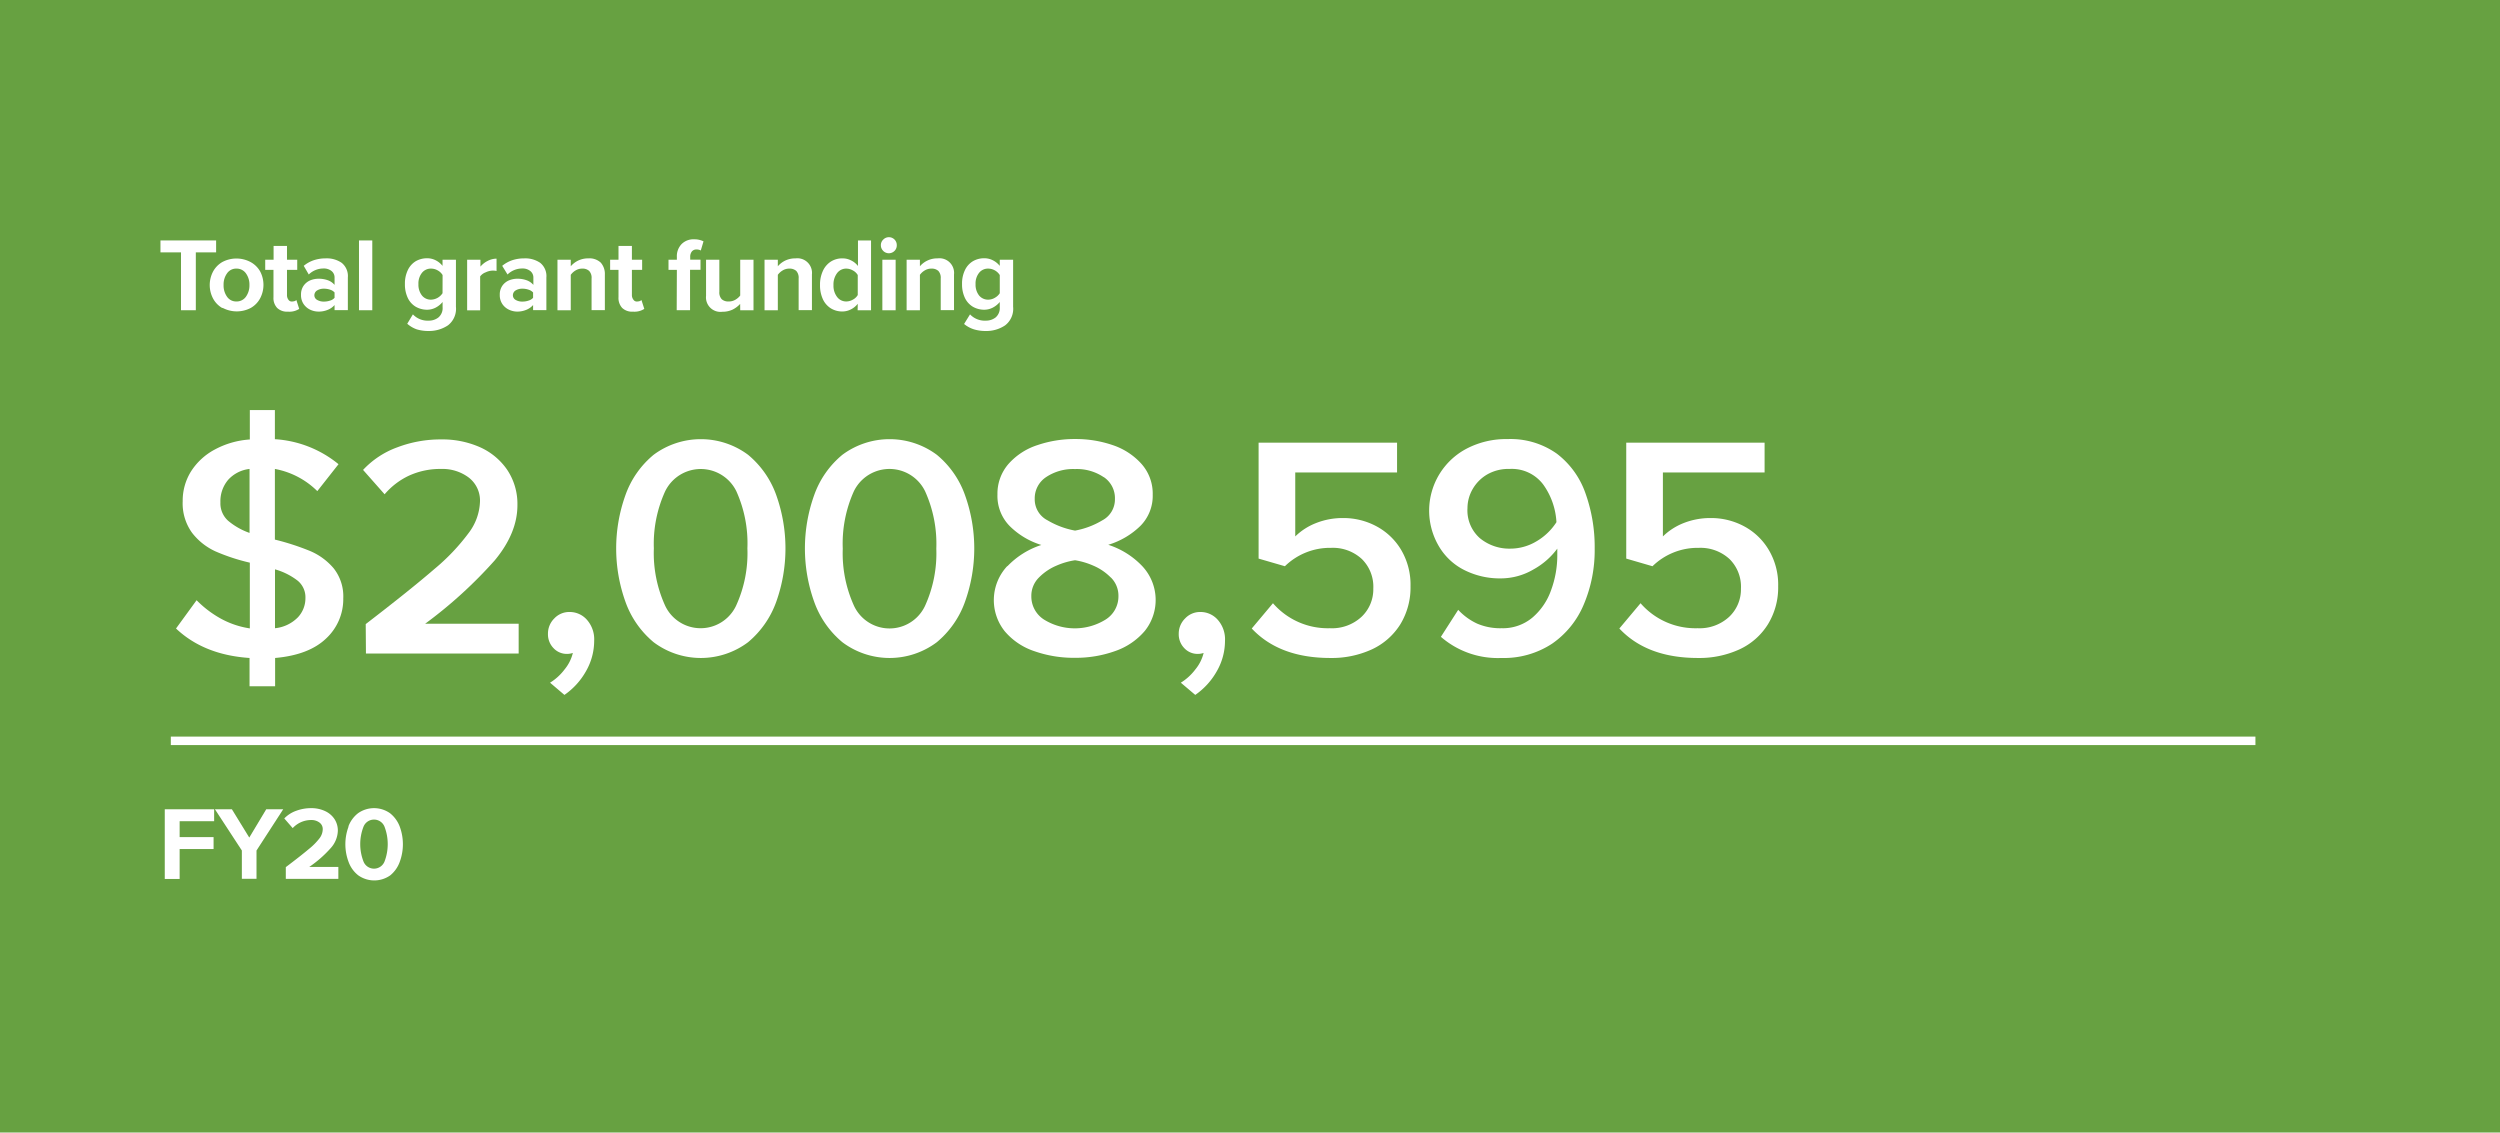 <svg id="Layer_1" data-name="Layer 1" xmlns="http://www.w3.org/2000/svg" viewBox="0 0 442 200.23"><defs><style>.cls-1{fill:#67a141;}.cls-2{fill:none;stroke:#fff;stroke-miterlimit:10;stroke-width:1.5px;}.cls-3{fill:#fff;}</style></defs><path class="cls-1" d="M0,0H442V200.23H0Z"/><line class="cls-2" x1="30.2" y1="130.98" x2="398.76" y2="130.98"/><path class="cls-3" d="M32,44.62H28.37V42.51h9.84v2.11H34.62V54.85H32Z"/><path class="cls-3" d="M39.3,54.46a4.26,4.26,0,0,1-1.64-1.7,5.11,5.11,0,0,1,0-4.73,4.32,4.32,0,0,1,1.64-1.7,5.32,5.32,0,0,1,5,0A4.32,4.32,0,0,1,46,48a5.11,5.11,0,0,1,0,4.73,4.26,4.26,0,0,1-1.64,1.7,5.32,5.32,0,0,1-5,0Zm4.18-2a3.42,3.42,0,0,0,.62-2.08,3.37,3.37,0,0,0-.62-2.05,2,2,0,0,0-1.68-.84,1.94,1.94,0,0,0-1.66.84,3.37,3.37,0,0,0-.61,2.05,3.42,3.42,0,0,0,.61,2.08,1.94,1.94,0,0,0,1.66.84A2,2,0,0,0,43.48,52.46Z"/><path class="cls-3" d="M49,54.44a2.53,2.53,0,0,1-.65-1.88V47.71H46.89V45.92h1.48V43.48h2.37v2.44h1.81v1.79H50.74v4.5A1.31,1.31,0,0,0,51,53a.68.68,0,0,0,.59.31,1.85,1.85,0,0,0,.48-.07.84.84,0,0,0,.33-.19l.5,1.56a3.2,3.2,0,0,1-2,.49A2.51,2.51,0,0,1,49,54.44Z"/><path class="cls-3" d="M59.15,53.93a3.11,3.11,0,0,1-1.21.85,4.14,4.14,0,0,1-1.62.31,3.49,3.49,0,0,1-1.47-.33,2.91,2.91,0,0,1-1.17-1,2.79,2.79,0,0,1-.46-1.63,2.7,2.7,0,0,1,.46-1.62,2.77,2.77,0,0,1,1.16-.94,3.94,3.94,0,0,1,1.48-.29,4.76,4.76,0,0,1,1.65.27,2.76,2.76,0,0,1,1.18.82V49.11a1.44,1.44,0,0,0-.53-1.19,2.15,2.15,0,0,0-1.43-.45,3.7,3.7,0,0,0-2.6,1.06L53.7,47a5.59,5.59,0,0,1,1.8-1,6.68,6.68,0,0,1,2.1-.32,4.63,4.63,0,0,1,2.81.79,3,3,0,0,1,1.09,2.59v5.77H59.15Zm0-2.22a1.69,1.69,0,0,0-.78-.49,3.3,3.3,0,0,0-1.1-.18,2.23,2.23,0,0,0-1.2.31,1,1,0,0,0-.49.85.92.92,0,0,0,.49.82,2.23,2.23,0,0,0,1.2.3,3.3,3.3,0,0,0,1.1-.18,1.61,1.61,0,0,0,.78-.49Z"/><path class="cls-3" d="M63.47,42.51h2.35V54.85H63.47Z"/><path class="cls-3" d="M73,55.58a3.57,3.57,0,0,0,2.79,1.11,2.71,2.71,0,0,0,1.73-.57,2.16,2.16,0,0,0,.73-1.82v-.91a3.91,3.91,0,0,1-1.23,1,3.31,3.31,0,0,1-1.52.37,4,4,0,0,1-2-.53,3.59,3.59,0,0,1-1.4-1.55,5.53,5.53,0,0,1-.51-2.47,5.44,5.44,0,0,1,.51-2.45,3.68,3.68,0,0,1,1.39-1.57,4,4,0,0,1,2-.53,3.3,3.3,0,0,1,1.52.35,3.6,3.6,0,0,1,1.23,1V45.92h2.37v8.32a3.69,3.69,0,0,1-1.41,3.28,6,6,0,0,1-3.42,1,7.11,7.11,0,0,1-2.1-.29A5.14,5.14,0,0,1,72,57.24Zm5.25-6.95a2.27,2.27,0,0,0-.86-.82,2.32,2.32,0,0,0-1.15-.32,2,2,0,0,0-1.64.75,3,3,0,0,0-.62,2,3.07,3.07,0,0,0,.62,2,2,2,0,0,0,1.64.74,2.52,2.52,0,0,0,2-1.14Z"/><path class="cls-3" d="M82.59,45.92h2.35v1.22a3.92,3.92,0,0,1,1.26-1,3.42,3.42,0,0,1,1.59-.41v2.18a2.94,2.94,0,0,0-.65-.07,3,3,0,0,0-1.25.3,2.11,2.11,0,0,0-1,.73v6H82.59Z"/><path class="cls-3" d="M94.25,53.93a3.18,3.18,0,0,1-1.21.85,4.14,4.14,0,0,1-1.62.31A3.43,3.43,0,0,1,90,54.76a2.87,2.87,0,0,1-1.18-1,2.79,2.79,0,0,1-.46-1.63,2.7,2.7,0,0,1,.46-1.62,2.74,2.74,0,0,1,1.17-.94,3.9,3.9,0,0,1,1.48-.29,4.74,4.74,0,0,1,1.64.27,2.79,2.79,0,0,1,1.19.82V49.11a1.45,1.45,0,0,0-.54-1.19,2.14,2.14,0,0,0-1.42-.45,3.71,3.71,0,0,0-2.61,1.06L88.79,47a5.59,5.59,0,0,1,1.8-1,6.77,6.77,0,0,1,2.1-.32,4.68,4.68,0,0,1,2.82.79,3,3,0,0,1,1.09,2.59v5.77H94.25Zm0-2.22a1.78,1.78,0,0,0-.79-.49,3.25,3.25,0,0,0-1.1-.18,2.23,2.23,0,0,0-1.2.31,1,1,0,0,0-.48.85.93.93,0,0,0,.48.82,2.23,2.23,0,0,0,1.2.3,3.25,3.25,0,0,0,1.1-.18,1.7,1.7,0,0,0,.79-.49Z"/><path class="cls-3" d="M104.59,49.23a1.74,1.74,0,0,0-.43-1.33,1.7,1.7,0,0,0-1.22-.41,2.23,2.23,0,0,0-1.17.32,2.81,2.81,0,0,0-.86.78v6.26H98.56V45.92h2.35v1.16a4,4,0,0,1,1.29-1,4.09,4.09,0,0,1,1.83-.4,2.91,2.91,0,0,1,2.18.75,3,3,0,0,1,.73,2.1v6.3h-2.35Z"/><path class="cls-3" d="M110,54.44a2.57,2.57,0,0,1-.65-1.88V47.71h-1.48V45.92h1.48V43.48h2.37v2.44h1.81v1.79h-1.81v4.5A1.31,1.31,0,0,0,112,53a.69.69,0,0,0,.59.31,1.87,1.87,0,0,0,.49-.07,1,1,0,0,0,.33-.19l.5,1.56a3.22,3.22,0,0,1-2,.49A2.52,2.52,0,0,1,110,54.44Z"/><path class="cls-3" d="M119.67,47.71h-1.48V45.92h1.48v-.49a3.08,3.08,0,0,1,.84-2.28,2.93,2.93,0,0,1,2.17-.84,3.65,3.65,0,0,1,1.7.36l-.48,1.62a1.41,1.41,0,0,0-.75-.18,1,1,0,0,0-.82.34,1.5,1.5,0,0,0-.3,1v.46h1.82v1.79H122v7.14h-2.36Z"/><path class="cls-3" d="M130.86,53.73a4.61,4.61,0,0,1-1.32,1,4.17,4.17,0,0,1-1.83.39,2.56,2.56,0,0,1-2.88-2.81V45.92h2.35v5.66a1.74,1.74,0,0,0,.42,1.32,1.71,1.71,0,0,0,1.22.4A2.28,2.28,0,0,0,130,53a2.92,2.92,0,0,0,.87-.75V45.92h2.35v8.93h-2.35Z"/><path class="cls-3" d="M141.2,49.23a1.78,1.78,0,0,0-.42-1.33,1.74,1.74,0,0,0-1.23-.41,2.23,2.23,0,0,0-1.17.32,2.81,2.81,0,0,0-.86.78v6.26h-2.35V45.92h2.35v1.16a4,4,0,0,1,1.29-1,4.11,4.11,0,0,1,1.84-.4,2.59,2.59,0,0,1,2.9,2.85v6.3H141.2Z"/><path class="cls-3" d="M151.65,53.71a3.54,3.54,0,0,1-1.23,1,3.3,3.3,0,0,1-1.52.36,3.83,3.83,0,0,1-2-.55,3.77,3.77,0,0,1-1.41-1.61,5.8,5.8,0,0,1-.51-2.53,5.71,5.71,0,0,1,.51-2.49,3.84,3.84,0,0,1,1.4-1.64,3.74,3.74,0,0,1,2.05-.57,3.31,3.31,0,0,1,1.51.35,3.37,3.37,0,0,1,1.24,1V42.51H154V54.85h-2.37Zm0-5.08a2.16,2.16,0,0,0-.87-.82,2.39,2.39,0,0,0-1.16-.32,2,2,0,0,0-1.63.81,3.31,3.31,0,0,0-.63,2.11,3.26,3.26,0,0,0,.63,2.08,2,2,0,0,0,1.63.81,2.39,2.39,0,0,0,1.16-.32,2.16,2.16,0,0,0,.87-.82Z"/><path class="cls-3" d="M156.16,44.36a1.35,1.35,0,0,1-.42-1,1.32,1.32,0,0,1,.42-1,1.39,1.39,0,0,1,2.39,1,1.37,1.37,0,0,1-.4,1,1.41,1.41,0,0,1-2,0ZM156,45.92h2.35v8.93H156Z"/><path class="cls-3" d="M166.32,49.23a1.78,1.78,0,0,0-.42-1.33,1.71,1.71,0,0,0-1.22-.41,2.24,2.24,0,0,0-1.18.32,2.81,2.81,0,0,0-.86.78v6.26h-2.35V45.92h2.35v1.16a3.94,3.94,0,0,1,1.3-1,4,4,0,0,1,1.83-.4,2.59,2.59,0,0,1,2.9,2.85v6.3h-2.35Z"/><path class="cls-3" d="M171.5,55.58a3.58,3.58,0,0,0,2.8,1.11,2.75,2.75,0,0,0,1.73-.57,2.19,2.19,0,0,0,.73-1.82v-.91a3.94,3.94,0,0,1-1.24,1,3.31,3.31,0,0,1-1.52.37,4,4,0,0,1-2-.53,3.65,3.65,0,0,1-1.4-1.55,5.53,5.53,0,0,1-.51-2.47,5.44,5.44,0,0,1,.51-2.45,3.64,3.64,0,0,1,1.4-1.57,3.89,3.89,0,0,1,2-.53,3.3,3.3,0,0,1,1.52.35,3.63,3.63,0,0,1,1.24,1V45.92h2.36v8.32a3.69,3.69,0,0,1-1.41,3.28,5.92,5.92,0,0,1-3.41,1,7.06,7.06,0,0,1-2.1-.29,5.18,5.18,0,0,1-1.75-.95Zm5.26-6.95a2.42,2.42,0,0,0-.86-.82,2.39,2.39,0,0,0-1.16-.32,2,2,0,0,0-1.64.75,3,3,0,0,0-.62,2,3.07,3.07,0,0,0,.62,2,2.05,2.05,0,0,0,1.64.74,2.32,2.32,0,0,0,1.15-.33,2.44,2.44,0,0,0,.87-.81Z"/><path class="cls-3" d="M57.64,112.9q-3.06,2.91-9,3.43v5H44.12v-5q-8.07-.54-13-5.21l3.64-5a18.73,18.73,0,0,0,4.17,3.19,15.35,15.35,0,0,0,5.24,1.79V99.48a34.68,34.68,0,0,1-6.08-2,11,11,0,0,1-4.14-3.29,8.89,8.89,0,0,1-1.65-5.57,9.8,9.8,0,0,1,1.45-5.24,11.22,11.22,0,0,1,4.18-3.88,15.15,15.15,0,0,1,6.24-1.8V72.5H48.6v5.15a19.62,19.62,0,0,1,11.25,4.42L56.1,86.83a14.33,14.33,0,0,0-7.5-3.92V95.4a44.11,44.11,0,0,1,6.18,2,11.14,11.14,0,0,1,4.23,3.1,8,8,0,0,1,1.68,5.28A9.49,9.49,0,0,1,57.64,112.9ZM40.31,92.05a12.06,12.06,0,0,0,3.81,2.17V82.91a6,6,0,0,0-3.78,1.92,5.85,5.85,0,0,0-1.37,4A4.13,4.13,0,0,0,40.31,92.05Zm12.37,17.08A4.93,4.93,0,0,0,54,105.74a3.79,3.79,0,0,0-1.38-3.08,11.72,11.72,0,0,0-4-2v10.41A6.58,6.58,0,0,0,52.68,109.13Z"/><path class="cls-3" d="M64.66,110.34q8-6.15,12.12-9.72a36.76,36.76,0,0,0,6.08-6.39,9.7,9.7,0,0,0,2-5.5,5.12,5.12,0,0,0-2-4.31A7.74,7.74,0,0,0,78,82.91a13.3,13.3,0,0,0-5.68,1.18A12.81,12.81,0,0,0,68,87.39l-3.81-4.31a15.53,15.53,0,0,1,6.07-4,21.48,21.48,0,0,1,7.7-1.39A16.4,16.4,0,0,1,84.71,79a11.55,11.55,0,0,1,4.92,4,10.85,10.85,0,0,1,1.85,6.32q0,4.91-4,9.74a79.35,79.35,0,0,1-12.32,11.22H91.7v5.27h-27Z"/><path class="cls-3" d="M97.25,120.7a9.39,9.39,0,0,0,2.57-2.35,7.24,7.24,0,0,0,1.46-2.91,3.14,3.14,0,0,1-1,.17,3.2,3.2,0,0,1-2.4-1,3.5,3.5,0,0,1-1-2.55,3.75,3.75,0,0,1,1.12-2.72,3.61,3.61,0,0,1,2.68-1.14,4.05,4.05,0,0,1,3.08,1.37,5.2,5.2,0,0,1,1.29,3.72,10.81,10.81,0,0,1-1.43,5.35,12.59,12.59,0,0,1-3.83,4.22Z"/><path class="cls-3" d="M110.57,87.56a16.28,16.28,0,0,1,5-7.16,14,14,0,0,1,16.68,0,16.38,16.38,0,0,1,5,7.16,28.11,28.11,0,0,1,0,18.81,16.56,16.56,0,0,1-5,7.18,13.9,13.9,0,0,1-16.68,0,16.45,16.45,0,0,1-5-7.18,27.95,27.95,0,0,1,0-18.81Zm19.62-.7a7,7,0,0,0-12.59,0,22.39,22.39,0,0,0-2,10.1,22.41,22.41,0,0,0,2,10.13,6.93,6.93,0,0,0,12.54,0,22.27,22.27,0,0,0,2-10.13A22.39,22.39,0,0,0,130.19,86.86Z"/><path class="cls-3" d="M143.94,87.56a16.28,16.28,0,0,1,5-7.16,14,14,0,0,1,16.68,0,16.28,16.28,0,0,1,5,7.16,27.95,27.95,0,0,1,0,18.81,16.45,16.45,0,0,1-5,7.18,13.9,13.9,0,0,1-16.68,0,16.45,16.45,0,0,1-5-7.18,27.95,27.95,0,0,1,0-18.81Zm19.62-.7a7,7,0,0,0-12.6,0A22.53,22.53,0,0,0,149,97a22.41,22.41,0,0,0,2,10.13,6.93,6.93,0,0,0,12.54,0,22.41,22.41,0,0,0,2-10.13A22.53,22.53,0,0,0,163.56,86.86Z"/><path class="cls-3" d="M178.11,100.11a14.47,14.47,0,0,1,6-3.76A13.58,13.58,0,0,1,178.51,93a7.58,7.58,0,0,1-2.16-5.56,8,8,0,0,1,2-5.47,11.62,11.62,0,0,1,5.09-3.28,20.36,20.36,0,0,1,6.67-1.07,20.11,20.11,0,0,1,6.6,1.07A11.87,11.87,0,0,1,201.8,82a7.91,7.91,0,0,1,2,5.47A7.52,7.52,0,0,1,201.6,93a13.87,13.87,0,0,1-5.66,3.32,14.35,14.35,0,0,1,6,3.76,8.75,8.75,0,0,1,.45,11.48,12,12,0,0,1-5.21,3.54,20.56,20.56,0,0,1-7.13,1.2,21,21,0,0,1-7.2-1.18,11.67,11.67,0,0,1-5.2-3.5,8.81,8.81,0,0,1,.44-11.54Zm18.28,2a9.63,9.63,0,0,0-3.13-2.12,13.2,13.2,0,0,0-3.19-.94,13,13,0,0,0-3.25.94,9.67,9.67,0,0,0-3.14,2.12,4.55,4.55,0,0,0-1.34,3.3,4.84,4.84,0,0,0,2.21,4.11,10.33,10.33,0,0,0,10.95,0,4.82,4.82,0,0,0,2.24-4.11A4.52,4.52,0,0,0,196.39,102.09Zm-1.26-17.75a8.46,8.46,0,0,0-5.06-1.43,8.62,8.62,0,0,0-5.13,1.43,4.5,4.5,0,0,0-2,3.85A4.16,4.16,0,0,0,185.22,92a14.68,14.68,0,0,0,4.85,1.81A14.31,14.31,0,0,0,194.88,92a4.17,4.17,0,0,0,2.24-3.77A4.48,4.48,0,0,0,195.13,84.34Z"/><path class="cls-3" d="M208.77,120.7a9.39,9.39,0,0,0,2.57-2.35,7.24,7.24,0,0,0,1.46-2.91,3.14,3.14,0,0,1-1,.17,3.2,3.2,0,0,1-2.4-1,3.51,3.51,0,0,1-1-2.55,3.76,3.76,0,0,1,1.13-2.72,3.61,3.61,0,0,1,2.68-1.14,4.05,4.05,0,0,1,3.08,1.37,5.2,5.2,0,0,1,1.29,3.72,10.81,10.81,0,0,1-1.43,5.35,12.59,12.59,0,0,1-3.83,4.22Z"/><path class="cls-3" d="M225.06,106.65a12.83,12.83,0,0,0,10.07,4.42,7.67,7.67,0,0,0,5.57-2,6.68,6.68,0,0,0,2.1-5,6.88,6.88,0,0,0-2-5.21,7.54,7.54,0,0,0-5.46-2,11.41,11.41,0,0,0-8.17,3.25l-4.65-1.35V78.26H247v5.27H229V94.84a10.9,10.9,0,0,1,3.67-2.36,12.74,12.74,0,0,1,4.78-.89,12.32,12.32,0,0,1,5.91,1.46,11.24,11.24,0,0,1,4.37,4.18,12.12,12.12,0,0,1,1.65,6.42,12.51,12.51,0,0,1-1.79,6.71,11.77,11.77,0,0,1-5,4.43,17,17,0,0,1-7.39,1.54q-9,0-13.89-5.21Z"/><path class="cls-3" d="M257.81,107.82a10.75,10.75,0,0,0,3.36,2.44,10.39,10.39,0,0,0,4.31.81,8.13,8.13,0,0,0,5.45-1.88,11.28,11.28,0,0,0,3.31-4.87,17.8,17.8,0,0,0,1.09-6.18V97a13.08,13.08,0,0,1-4.2,3.67,11.43,11.43,0,0,1-5.82,1.59,13.94,13.94,0,0,1-6.27-1.4,10.84,10.84,0,0,1-4.56-4.14,12.38,12.38,0,0,1,4.84-17.41,15.06,15.06,0,0,1,7.22-1.68,14.14,14.14,0,0,1,8.71,2.58,15,15,0,0,1,5.06,7A28.19,28.19,0,0,1,281.94,97,24.52,24.52,0,0,1,280,106.9a15.77,15.77,0,0,1-5.6,6.91,15.5,15.5,0,0,1-8.95,2.52,15.33,15.33,0,0,1-10.7-3.74Zm15.08-22.09a6.94,6.94,0,0,0-6-2.82,7.52,7.52,0,0,0-4,1,7.05,7.05,0,0,0-2.57,2.64,6.74,6.74,0,0,0-.87,3.28,6.55,6.55,0,0,0,2.18,5.31A8.18,8.18,0,0,0,267,97a9,9,0,0,0,4.59-1.26,10.48,10.48,0,0,0,3.59-3.42A12.59,12.59,0,0,0,272.89,85.73Z"/><path class="cls-3" d="M290.05,106.65a12.84,12.84,0,0,0,10.08,4.42,7.69,7.69,0,0,0,5.57-2,6.68,6.68,0,0,0,2.1-5,6.88,6.88,0,0,0-2-5.21,7.57,7.57,0,0,0-5.46-2,11.43,11.43,0,0,0-8.18,3.25l-4.64-1.35V78.26h24.46v5.27H294V94.84a11,11,0,0,1,3.66-2.36,12.79,12.79,0,0,1,4.79-.89,12.32,12.32,0,0,1,5.91,1.46,11.21,11.21,0,0,1,4.36,4.18,12,12,0,0,1,1.66,6.42,12.43,12.43,0,0,1-1.8,6.71,11.68,11.68,0,0,1-5,4.43,17,17,0,0,1-7.39,1.54q-9,0-13.89-5.21Z"/><path class="cls-3" d="M29.13,143.08h8.73v2.11h-6.1V148h6v2.11h-6v5.29H29.13Z"/><path class="cls-3" d="M42.76,150.37,38,143.08h3l3.07,5,3-5h3l-4.72,7.29v5H42.76Z"/><path class="cls-3" d="M50.53,153.31q2.74-2.07,4.06-3.19a11.15,11.15,0,0,0,1.9-1.91,2.71,2.71,0,0,0,.57-1.58,1.41,1.41,0,0,0-.59-1.21,2.33,2.33,0,0,0-1.42-.44,4.44,4.44,0,0,0-3.3,1.43l-1.49-1.71a5.49,5.49,0,0,1,2.13-1.36,7.57,7.57,0,0,1,2.62-.46,5.69,5.69,0,0,1,2.4.49,4,4,0,0,1,1.7,1.4,3.69,3.69,0,0,1,.62,2.13,4.77,4.77,0,0,1-1.22,3,20.41,20.41,0,0,1-3.83,3.37h5.14v2.11H50.53Z"/><path class="cls-3" d="M61.59,146.13a5.3,5.3,0,0,1,1.71-2.35,4.9,4.9,0,0,1,5.66,0,5.46,5.46,0,0,1,1.71,2.35,9,9,0,0,1,0,6.26A5.46,5.46,0,0,1,69,154.76a4.9,4.9,0,0,1-5.66,0,5.31,5.31,0,0,1-1.71-2.37,8.88,8.88,0,0,1,0-6.26Zm6.38,0a2,2,0,0,0-3.69,0,8.49,8.49,0,0,0,0,6.22,2,2,0,0,0,3.69,0,8.63,8.63,0,0,0,0-6.22Z"/></svg>